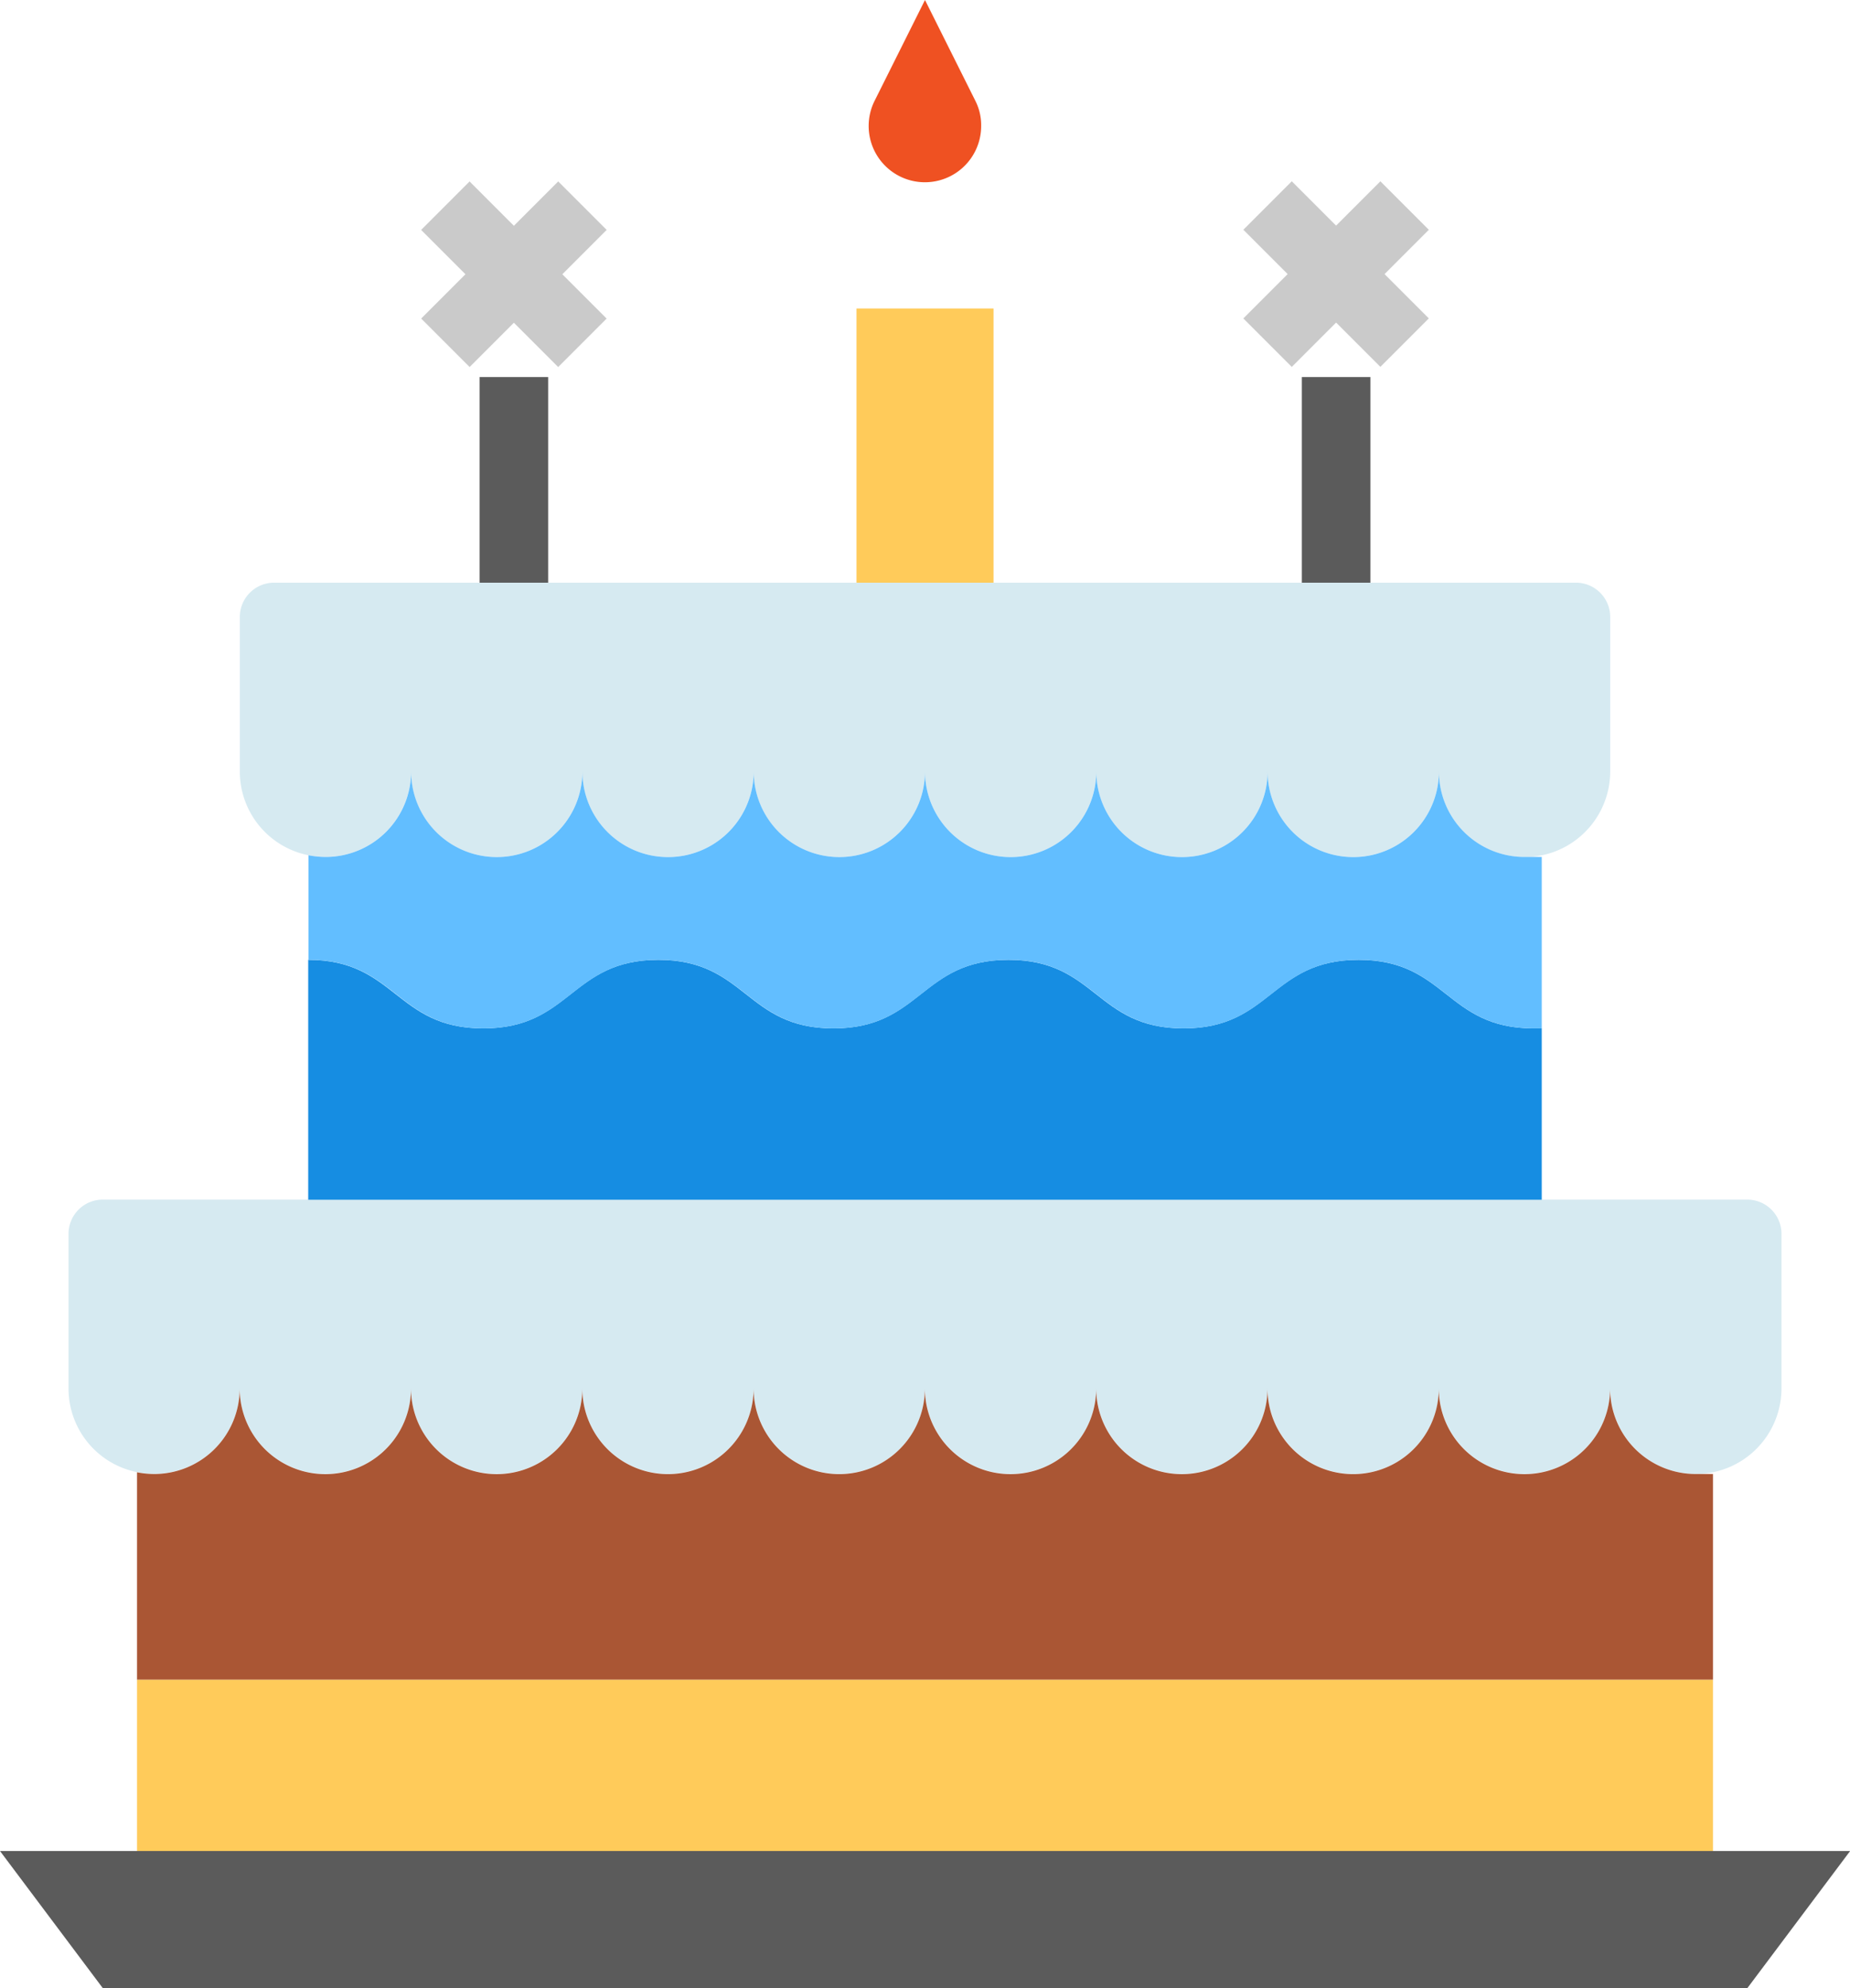 <svg xmlns="http://www.w3.org/2000/svg" width="56.241" height="60.407" viewBox="0 0 56.241 60.407">
  <g id="Anniversary-Cakes" transform="translate(-17.655)">
    <path id="Path_6472" data-name="Path 6472" d="M244.731,3.062a1.633,1.633,0,0,1,.177.76,1.71,1.71,0,1,1-3.239-.76L243.2,0Z" transform="translate(-197.425)" fill="#ef5122"/>
    <rect id="Rectangle_178" data-name="Rectangle 178" width="4.166" height="8.332" transform="translate(43.693 9.373)" fill="#ffcb5a"/>
    <rect id="Rectangle_179" data-name="Rectangle 179" width="2.083" height="6.249" transform="translate(57.232 11.456)" fill="#5b5b5b"/>
    <g id="Group_1084" data-name="Group 1084" transform="translate(55.453 5.508)">
      <rect id="Rectangle_180" data-name="Rectangle 180" width="5.892" height="2.083" transform="translate(5.639 1.474) rotate(135)" fill="#cacaca"/>
      <rect id="Rectangle_181" data-name="Rectangle 181" width="2.083" height="5.892" transform="translate(5.639 4.166) rotate(135)" fill="#cacaca"/>
    </g>
    <rect id="Rectangle_182" data-name="Rectangle 182" width="2.083" height="6.249" transform="translate(32.236 11.456)" fill="#5b5b5b"/>
    <g id="Group_1085" data-name="Group 1085" transform="translate(30.458 5.512)">
      <rect id="Rectangle_183" data-name="Rectangle 183" width="5.892" height="2.083" transform="translate(5.64 1.473) rotate(135)" fill="#cacaca"/>
      <rect id="Rectangle_184" data-name="Rectangle 184" width="2.083" height="5.892" transform="translate(5.639 4.167) rotate(135)" fill="#cacaca"/>
    </g>
    <path id="Path_6473" data-name="Path 6473" d="M73.9,476.69l-3.125,4.166H20.78l-3.125-4.166H73.9Z" transform="translate(0 -420.449)" fill="#5b5b5b"/>
    <path id="Path_6474" data-name="Path 6474" d="M87.385,310.007v4.687a2.6,2.6,0,1,1-5.208,0,2.6,2.6,0,1,1-5.208,0,2.6,2.6,0,1,1-5.207,0,2.6,2.6,0,1,1-5.208,0,2.6,2.6,0,1,1-5.208,0,2.6,2.6,0,1,1-5.208,0,2.6,2.6,0,1,1-5.208,0,2.6,2.6,0,1,1-5.208,0,2.6,2.6,0,1,1-5.208,0,2.6,2.6,0,0,1-2.6,2.6,2.829,2.829,0,0,1-.521-.052,2.593,2.593,0,0,1-2.083-2.552v-4.687a1.042,1.042,0,0,1,1.042-1.042H86.343A1.042,1.042,0,0,1,87.385,310.007Z" transform="translate(-15.572 -272.513)" fill="#d6eaf1"/>
    <path id="Path_6475" data-name="Path 6475" d="M100.875,432.552v5.207H52.966v-5.207Z" transform="translate(-31.145 -381.518)" fill="#ffcb5a"/>
    <path id="Path_6476" data-name="Path 6476" d="M100.875,360.121v6.249H52.966v-6.3a2.806,2.806,0,0,0,.521.052,2.6,2.6,0,0,0,2.6-2.6,2.6,2.6,0,1,0,5.208,0,2.6,2.6,0,1,0,5.208,0,2.6,2.6,0,1,0,5.207,0,2.6,2.6,0,1,0,5.207,0,2.6,2.6,0,1,0,5.208,0,2.6,2.6,0,1,0,5.208,0,2.6,2.6,0,1,0,5.207,0,2.6,2.6,0,1,0,5.208,0,2.6,2.6,0,0,0,2.587,2.6h.537Z" transform="translate(-31.145 -315.336)" fill="#aa5634"/>
    <path id="Path_6477" data-name="Path 6477" d="M121.108,151.111V155.8a2.6,2.6,0,0,1-5.208,0,2.6,2.6,0,0,1-5.208,0,2.6,2.6,0,0,1-5.208,0,2.6,2.6,0,0,1-5.208,0,2.6,2.6,0,0,1-5.208,0,2.6,2.6,0,0,1-5.208,0,2.6,2.6,0,0,1-5.208,0,2.6,2.6,0,0,1-2.6,2.6,2.828,2.828,0,0,1-.521-.052,2.593,2.593,0,0,1-2.083-2.552v-4.687a1.042,1.042,0,0,1,1.042-1.042h39.577A1.042,1.042,0,0,1,121.108,151.111Z" transform="translate(-54.502 -132.363)" fill="#d6eaf1"/>
    <path id="Path_6478" data-name="Path 6478" d="M134.6,249.256v5.208H97.1v-7.29c2.656,0,2.656,2.083,5.322,2.083s2.656-2.083,5.322-2.083,2.656,2.083,5.322,2.083,2.656-2.083,5.322-2.083,2.656,2.083,5.322,2.083,2.656-2.083,5.322-2.083,2.656,2.083,5.322,2.083Z" transform="translate(-70.075 -218.011)" fill="#168de2"/>
    <path id="Path_6479" data-name="Path 6479" d="M134.6,201.225v5.208h-.239c-2.666,0-2.666-2.083-5.322-2.083s-2.666,2.083-5.322,2.083-2.666-2.083-5.322-2.083-2.666,2.083-5.322,2.083-2.666-2.083-5.322-2.083-2.666,2.083-5.322,2.083-2.666-2.083-5.322-2.083v-3.177a2.819,2.819,0,0,0,.521.052,2.6,2.6,0,0,0,2.6-2.6,2.6,2.6,0,0,0,5.207,0,2.6,2.6,0,0,0,5.208,0,2.6,2.6,0,1,0,5.207,0,2.6,2.6,0,0,0,5.208,0,2.6,2.6,0,0,0,5.208,0,2.6,2.6,0,0,0,5.208,0,2.6,2.6,0,0,0,2.587,2.6h.537Z" transform="translate(-70.075 -175.187)" fill="#62beff"/>
  </g>
</svg>
